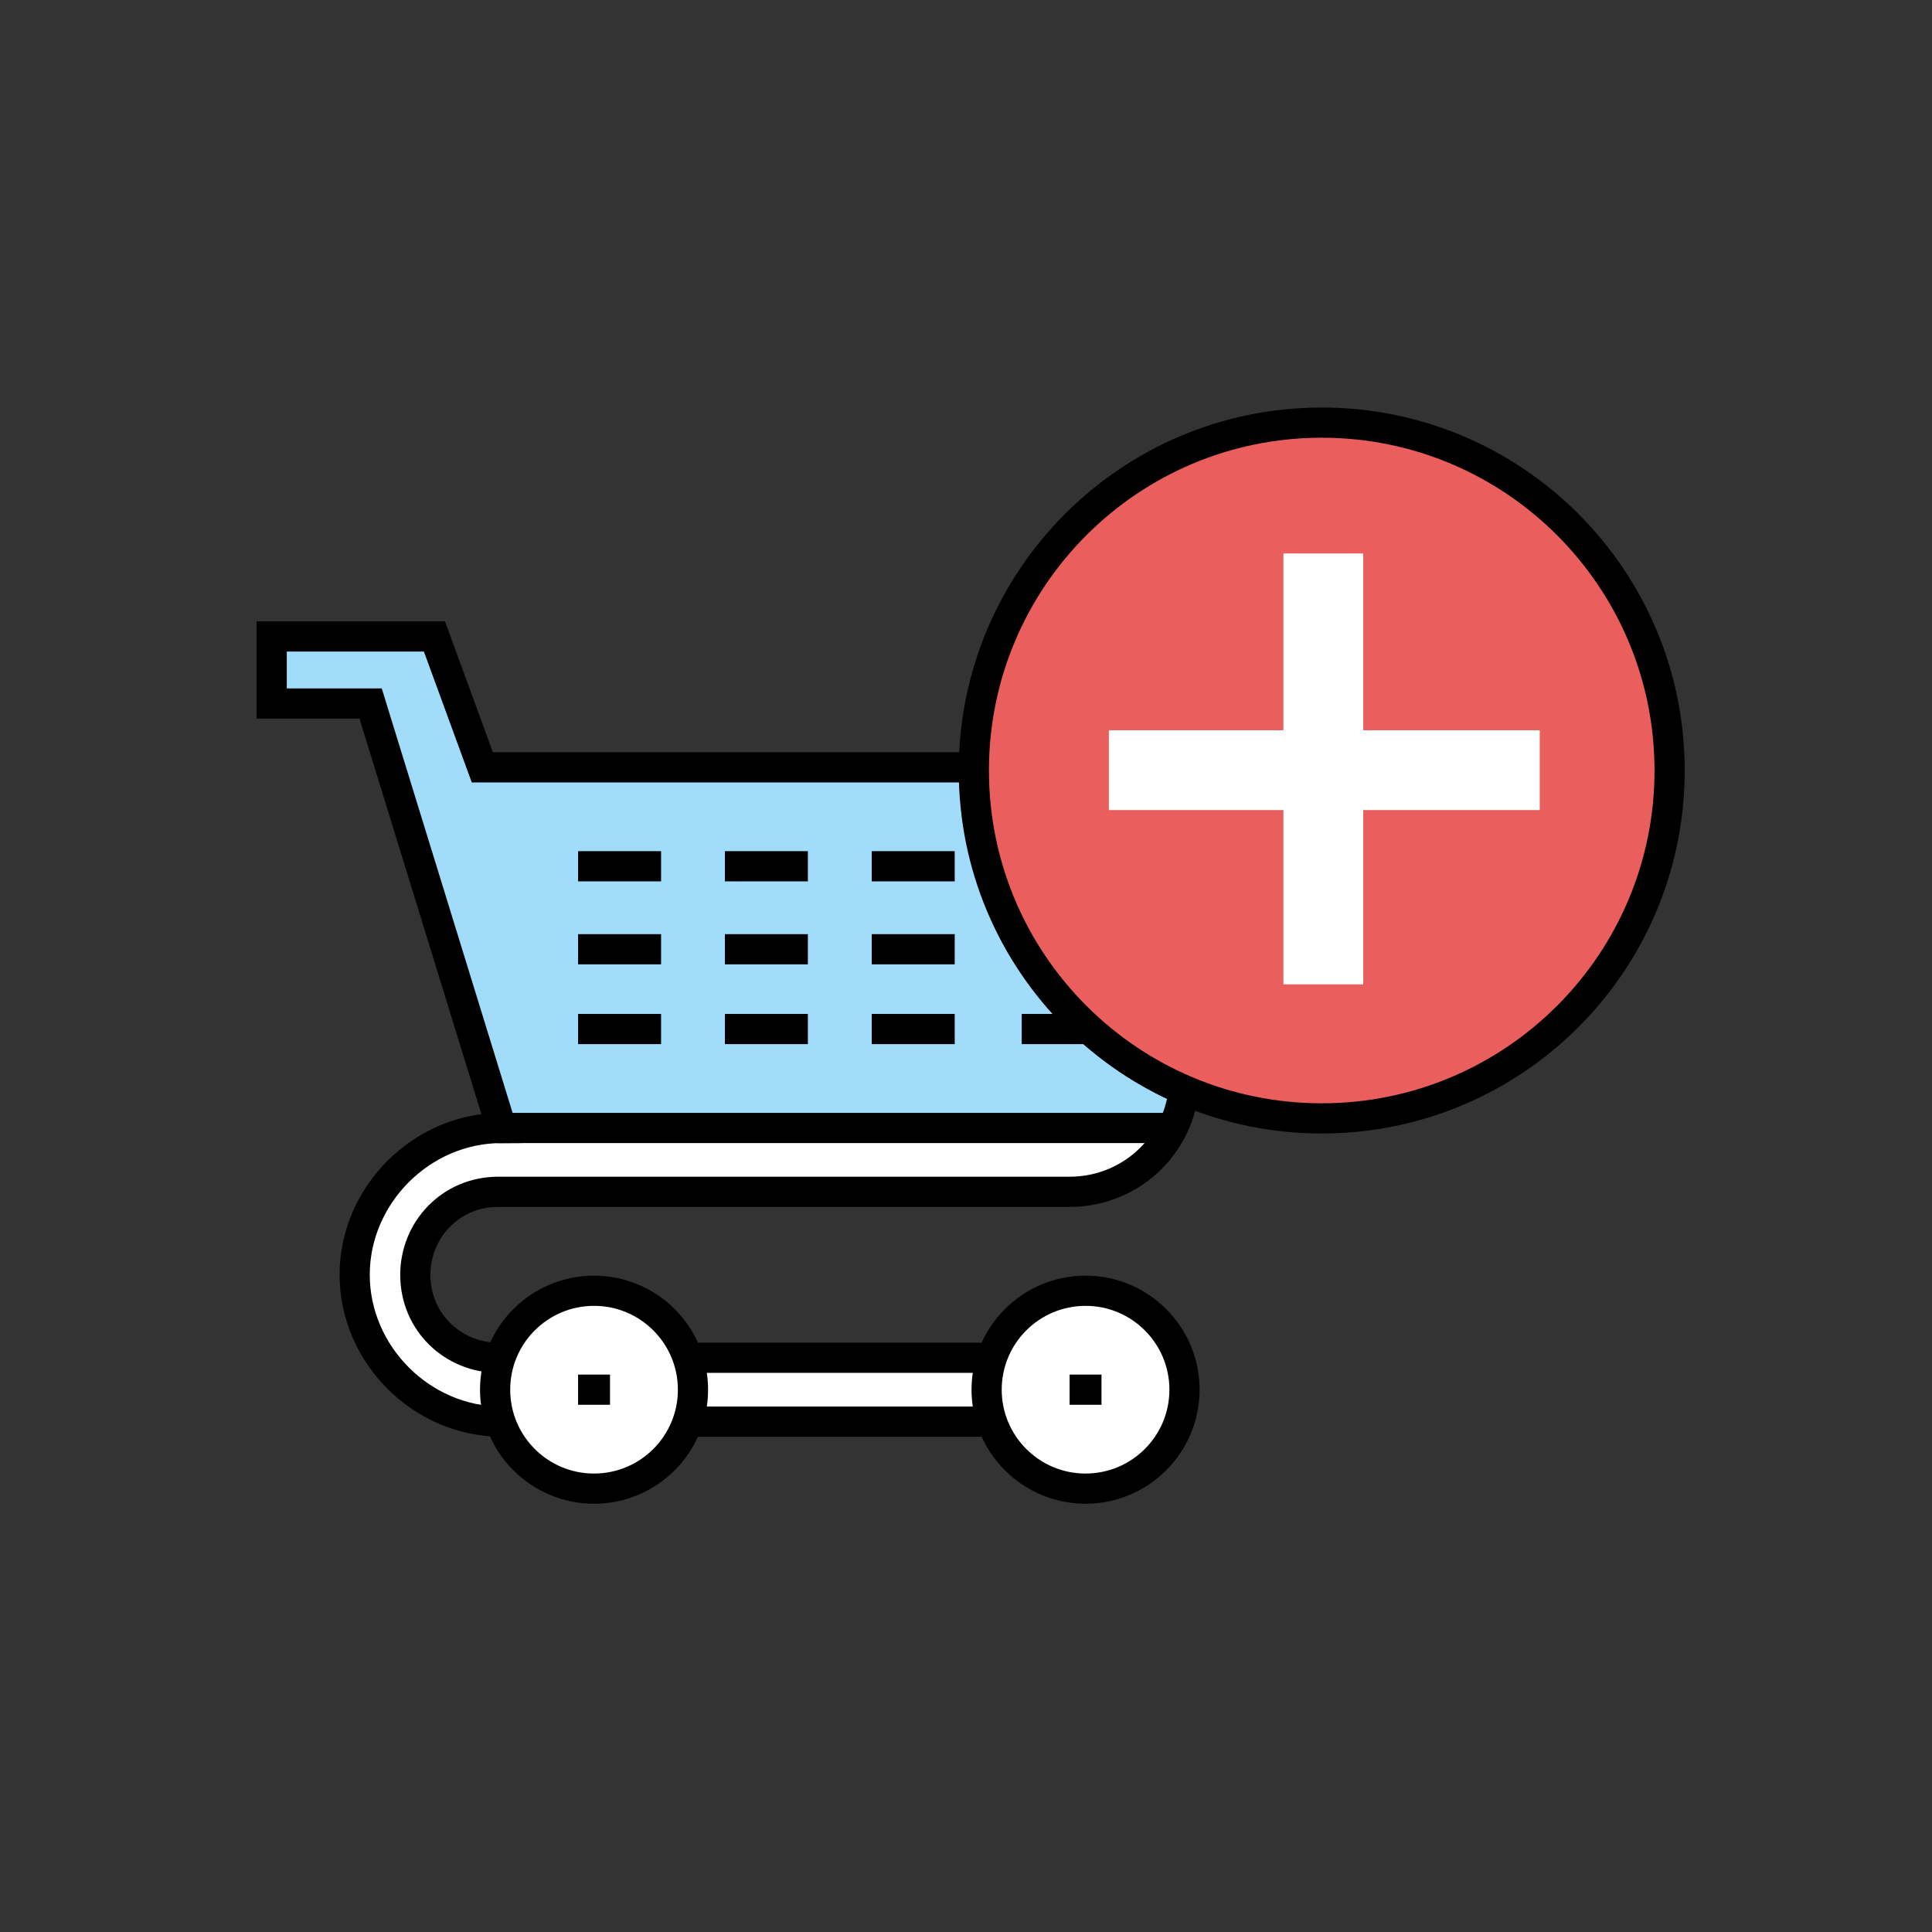 <svg width="64" height="64" viewBox="0 0 64 64" fill="none" xmlns="http://www.w3.org/2000/svg">
<rect x="0" y="0" width="64" height="64" fill="#333333" stroke="none"/>
<path d="M11.537 42.229C11.537 44.872 13.758 47.093 16.401 47.093H32.683V44.872H16.507C15.027 44.872 13.758 43.709 13.758 42.123C13.758 40.643 14.921 39.374 16.507 39.374H35.432C36.912 39.374 38.286 38.529 38.815 37.154H16.507C13.758 37.366 11.537 39.586 11.537 42.229Z" fill="white"/>
<path d="M39.238 25.419H15.978L14.392 21.084H9V23.304H12.277L16.612 37.366H39.026C39.238 36.837 39.344 36.308 39.344 35.78V25.419H39.238Z" fill="#A1DCFA"/>
<path d="M32.683 44.978H16.507C15.026 44.978 13.758 43.815 13.758 42.229C13.758 40.749 14.921 39.48 16.507 39.48H35.432C37.546 39.48 39.238 37.789 39.238 35.674V25.419H15.978L14.392 21.084H9V23.304H12.277L16.612 37.366C13.969 37.366 11.749 39.586 11.749 42.229C11.749 44.872 13.969 47.093 16.612 47.093H32.894" stroke="black" stroke-miterlimit="10"/>
<path d="M35.96 49.313C37.77 49.313 39.238 47.845 39.238 46.035C39.238 44.225 37.77 42.758 35.96 42.758C34.15 42.758 32.683 44.225 32.683 46.035C32.683 47.845 34.15 49.313 35.96 49.313Z" fill="white"/>
<path d="M35.96 49.313C37.77 49.313 39.238 47.845 39.238 46.035C39.238 44.225 37.77 42.758 35.96 42.758C34.15 42.758 32.683 44.225 32.683 46.035C32.683 47.845 34.15 49.313 35.96 49.313Z" stroke="black" stroke-miterlimit="10"/>
<path d="M19.678 49.313C21.488 49.313 22.956 47.845 22.956 46.035C22.956 44.225 21.488 42.758 19.678 42.758C17.868 42.758 16.401 44.225 16.401 46.035C16.401 47.845 17.868 49.313 19.678 49.313Z" fill="white"/>
<path d="M19.678 49.313C21.488 49.313 22.956 47.845 22.956 46.035C22.956 44.225 21.488 42.758 19.678 42.758C17.868 42.758 16.401 44.225 16.401 46.035C16.401 47.845 17.868 49.313 19.678 49.313Z" stroke="black" stroke-miterlimit="10"/>
<path d="M16.507 37.366H38.709" stroke="black" stroke-miterlimit="10"/>
<path d="M19.15 46.035H20.207" stroke="black" stroke-miterlimit="10"/>
<path d="M35.432 46.035H36.489" stroke="black" stroke-miterlimit="10"/>
<path d="M19.15 28.696H21.899" stroke="black" stroke-miterlimit="10"/>
<path d="M24.013 28.696H26.762" stroke="black" stroke-miterlimit="10"/>
<path d="M28.877 28.696H31.626" stroke="black" stroke-miterlimit="10"/>
<path d="M33.846 28.696H36.489" stroke="black" stroke-miterlimit="10"/>
<path d="M19.15 31.445H21.899" stroke="black" stroke-miterlimit="10"/>
<path d="M24.013 31.445H26.762" stroke="black" stroke-miterlimit="10"/>
<path d="M28.877 31.445H31.626" stroke="black" stroke-miterlimit="10"/>
<path d="M33.846 31.445H36.489" stroke="black" stroke-miterlimit="10"/>
<path d="M19.15 34.088H21.899" stroke="black" stroke-miterlimit="10"/>
<path d="M24.013 34.088H26.762" stroke="black" stroke-miterlimit="10"/>
<path d="M28.877 34.088H31.626" stroke="black" stroke-miterlimit="10"/>
<path d="M33.846 34.088H36.489" stroke="black" stroke-miterlimit="10"/>
<path d="M43.784 37.048C50.149 37.048 55.308 31.889 55.308 25.524C55.308 19.16 50.149 14 43.784 14C37.419 14 32.26 19.16 32.26 25.524C32.26 31.889 37.419 37.048 43.784 37.048Z" fill="#EA5E5E"/>
<path d="M43.784 37.048C50.149 37.048 55.308 31.889 55.308 25.524C55.308 19.16 50.149 14 43.784 14C37.419 14 32.26 19.16 32.26 25.524C32.26 31.889 37.419 37.048 43.784 37.048Z" stroke="black" stroke-miterlimit="10"/>
<path d="M45.159 18.335H42.515V32.608H45.159V18.335Z" fill="white"/>
<path d="M51.006 26.834V24.191L36.733 24.191V26.834L51.006 26.834Z" fill="white"/>
</svg>
